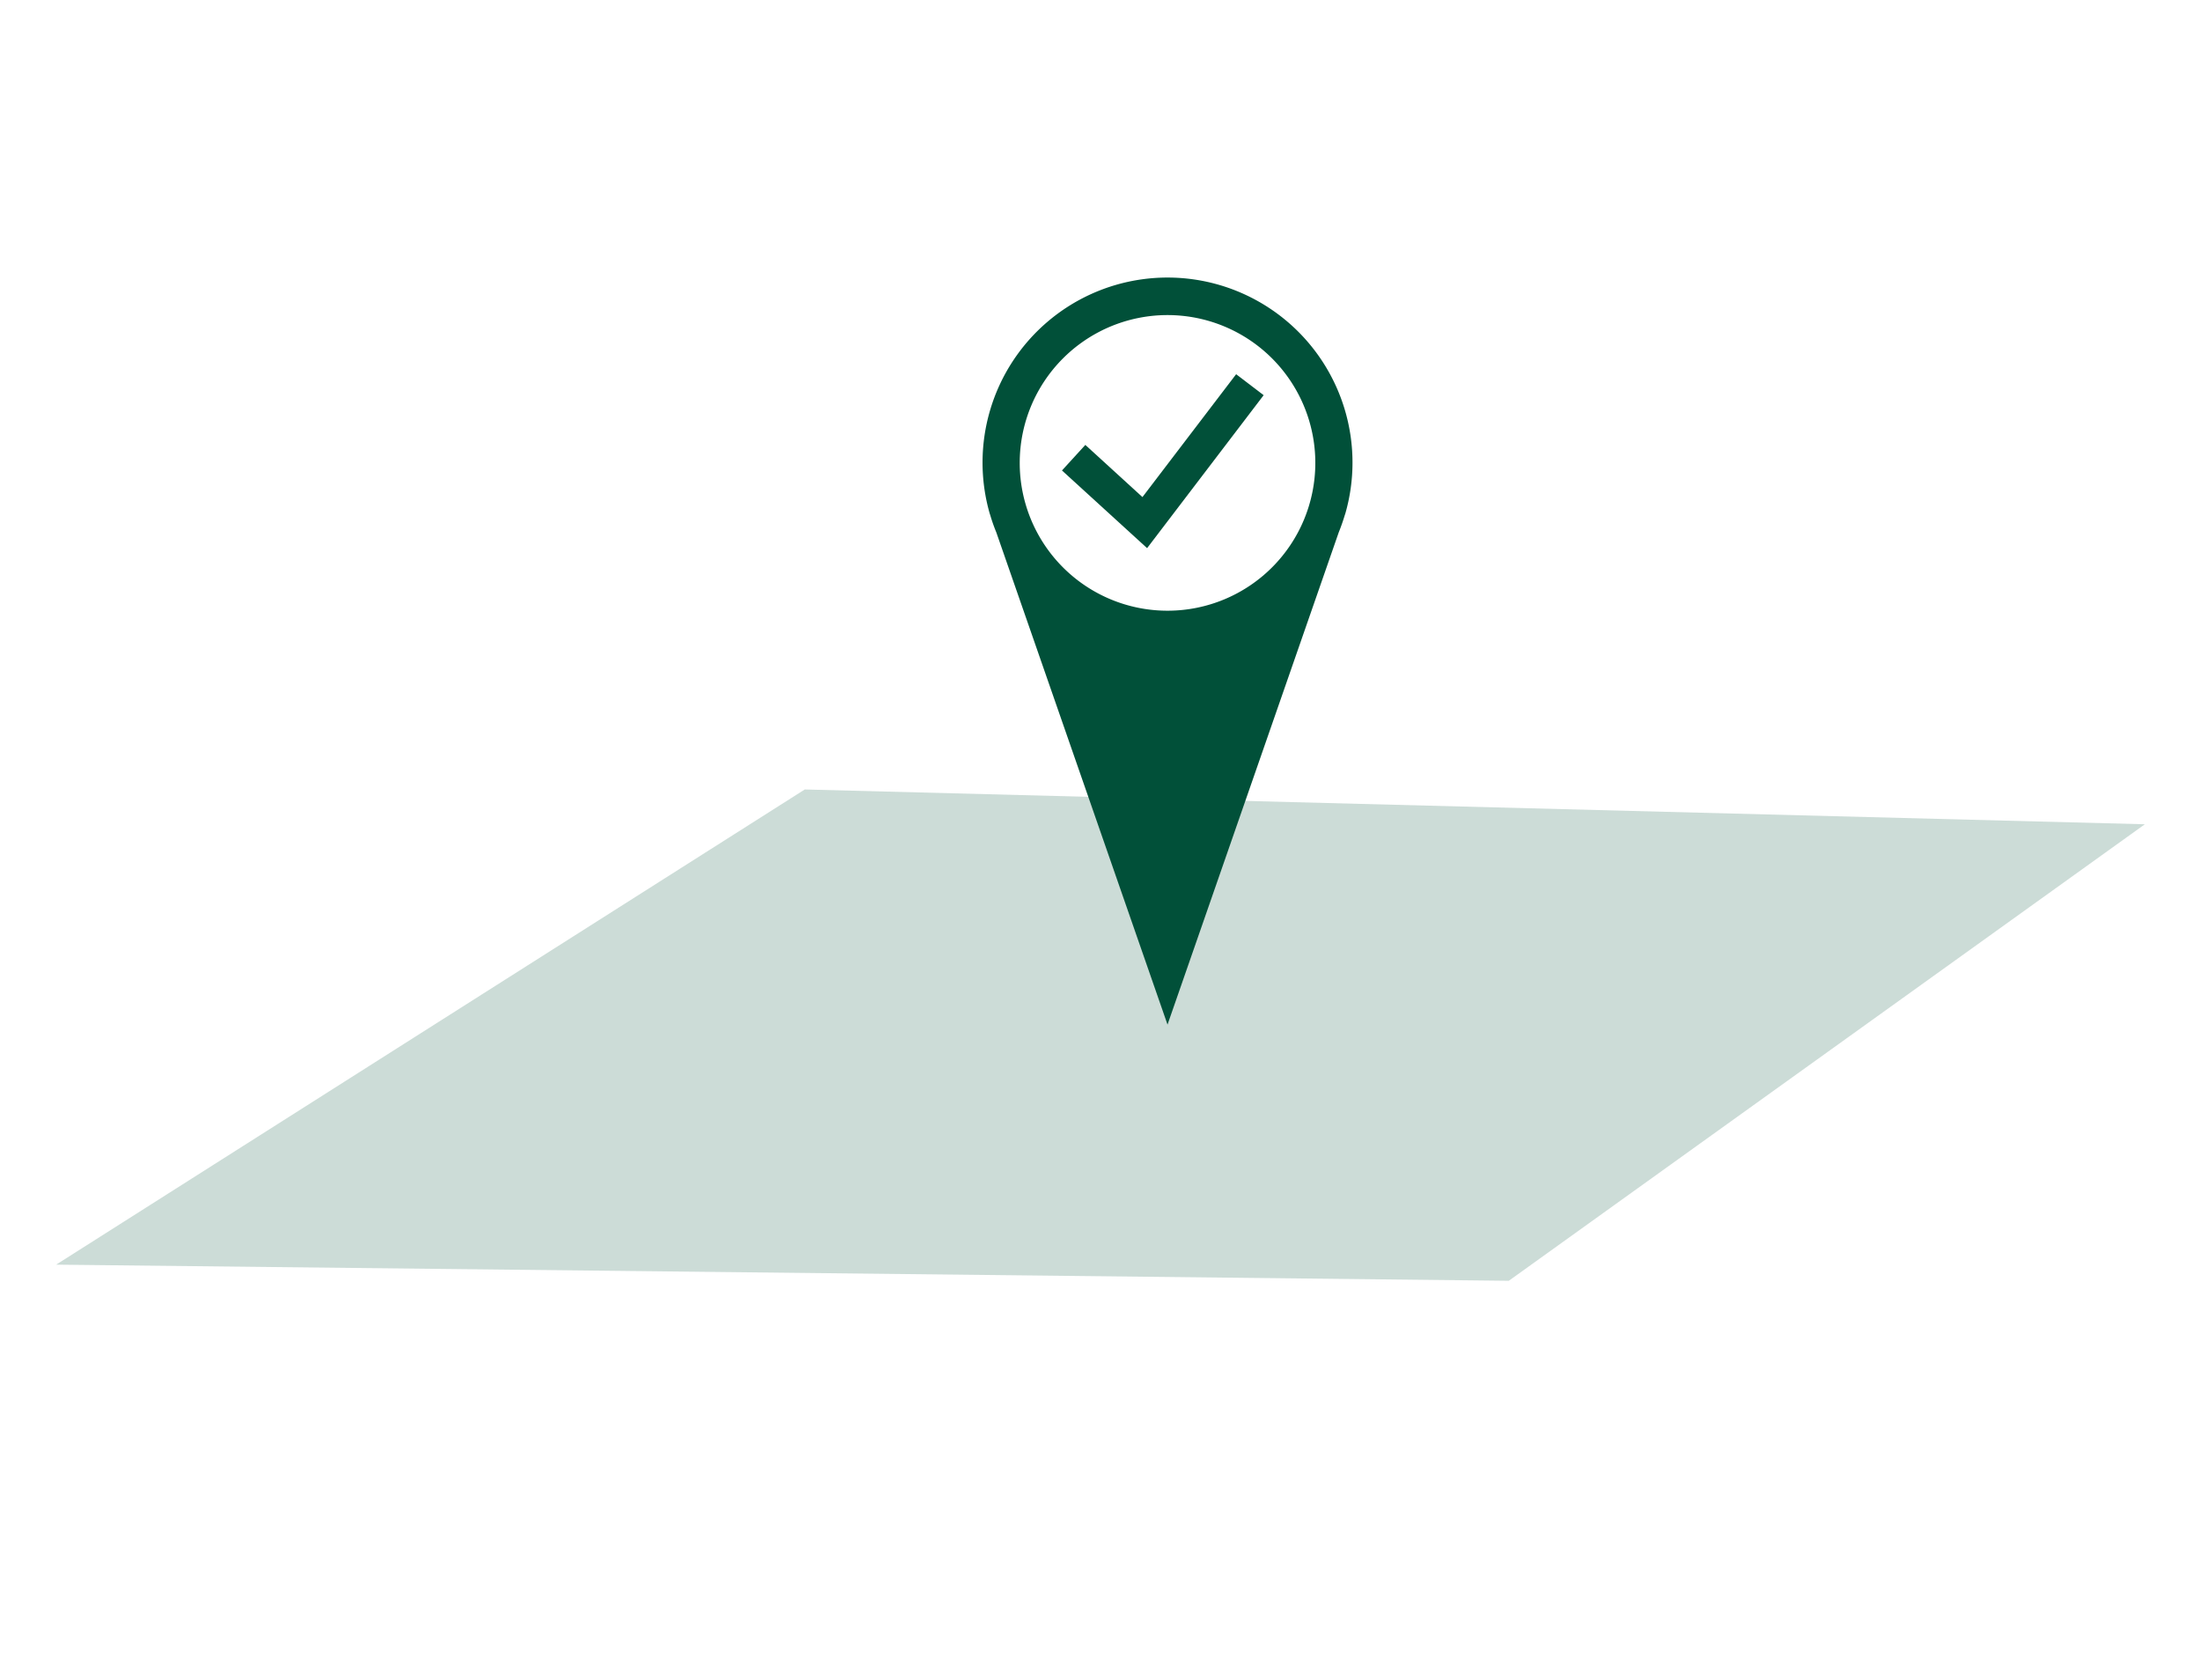 <svg id="Ebene_1" data-name="Ebene 1" xmlns="http://www.w3.org/2000/svg" width="359.94" height="274.72" viewBox="0 0 359.94 274.72"><title>20181114_Aroundhome_Product_Icons_Immo</title><polygon points="9.18 206.79 246.74 209.43 350.76 134.78 131.61 129.09 9.18 206.79" style="fill:#015039;opacity:0.2"/><path d="M221.18,75.69A30.25,30.25,0,1,0,161.86,84h0l.07.2a28.22,28.22,0,0,0,1,2.85l28,80.49,28-80.49q.56-1.39,1-2.85L220,84h0A30.16,30.16,0,0,0,221.18,75.69ZM190.93,99.86A24.17,24.17,0,1,1,215.1,75.69,24.17,24.17,0,0,1,190.93,99.86Z" style="fill:#015039"/><polygon points="187.59 89.63 173.67 76.93 177.49 72.75 186.83 81.28 202.15 61.19 206.65 64.62 187.59 89.63" style="fill:#015039"/></svg>